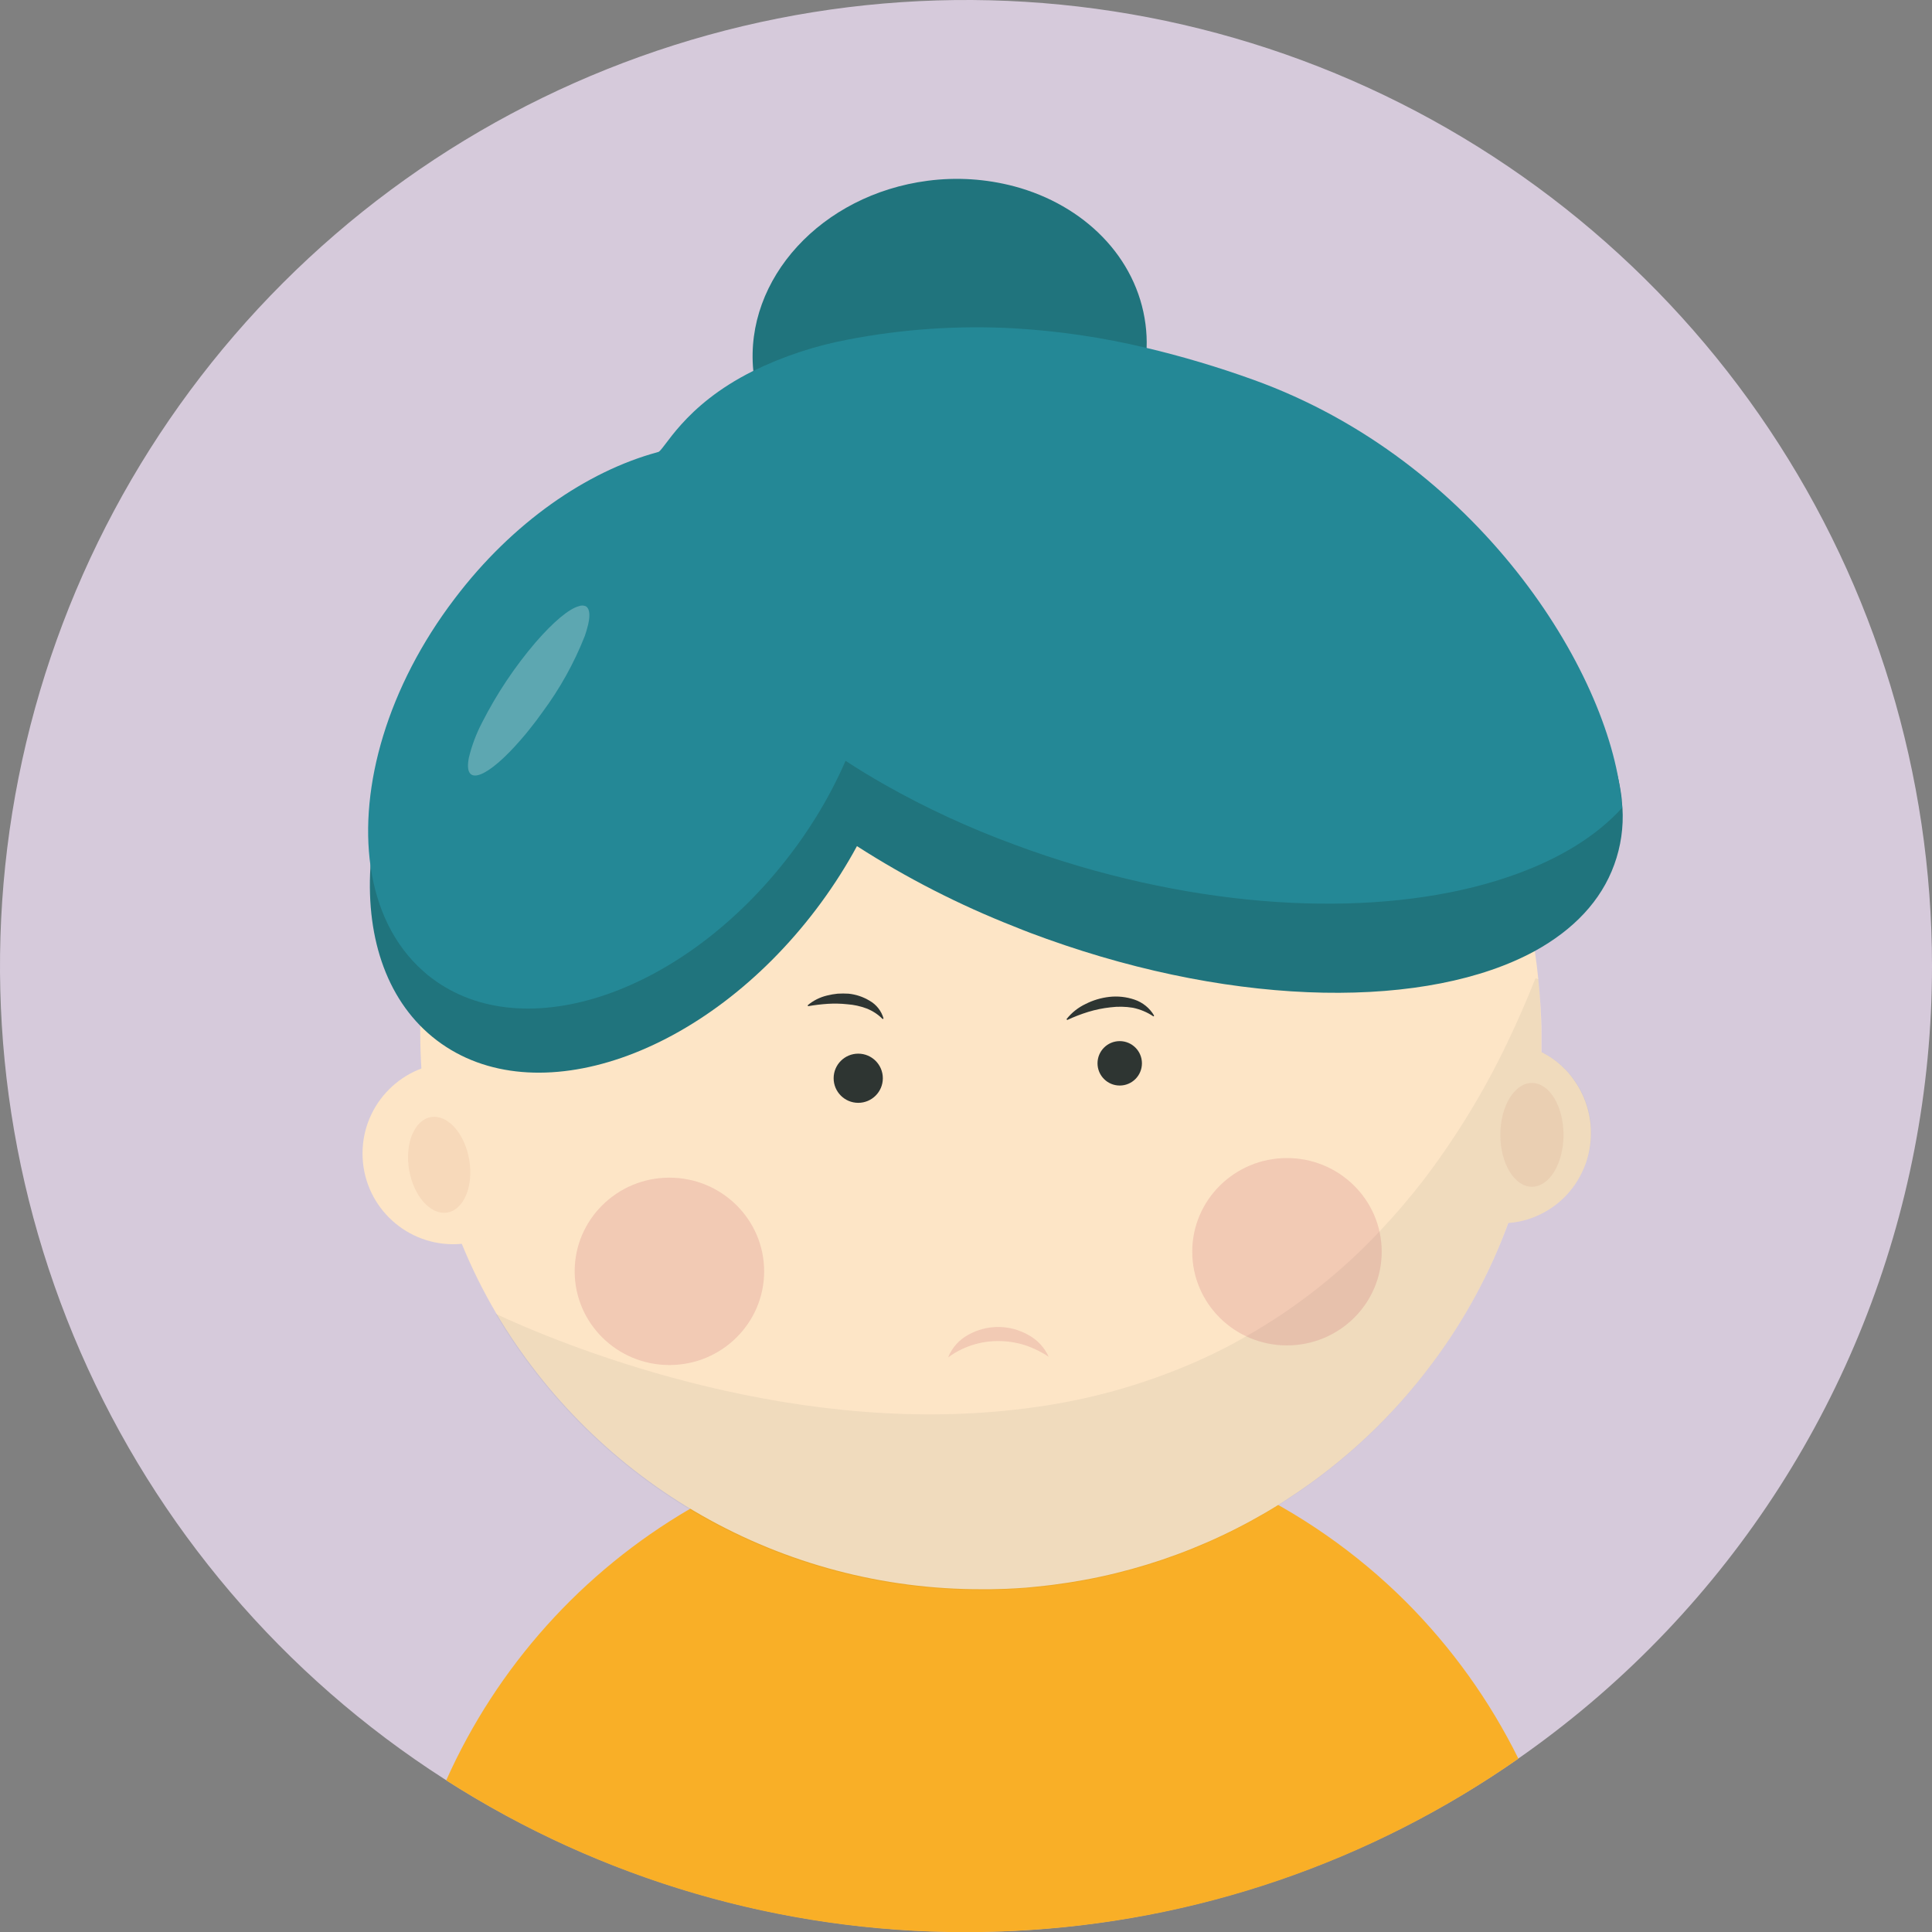 <svg width="108" height="108" viewBox="0 0 108 108" fill="none" xmlns="http://www.w3.org/2000/svg">
<rect x="0" y="0" width="108" height="108" fill="#808080" stroke="none"/>
<g clip-path="url(#clip0)">
<path d="M108 54C108.001 67.856 102.675 81.183 93.125 91.222C83.574 101.261 70.53 107.244 56.691 107.933C55.798 107.978 54.898 108 53.992 108C43.312 107.998 32.873 104.83 23.994 98.896C15.114 92.961 8.194 84.527 4.108 74.659C0.022 64.792 -1.046 53.935 1.039 43.46C3.123 32.986 8.267 23.365 15.819 15.813C23.371 8.262 32.993 3.12 43.468 1.037C53.943 -1.046 64.8 0.024 74.667 4.111C84.533 8.199 92.967 15.12 98.9 24C104.833 32.88 108 43.32 108 54Z" fill="#D6CADB"/>
<path d="M52.425 103.233C52.87 104.274 53.108 105.392 53.127 106.523H52.425V103.233Z" fill="white"/>
<path d="M56.601 104.882V106.535H56.428C56.433 105.98 56.491 105.427 56.601 104.882Z" fill="white"/>
<path d="M84.879 98.31C76.577 104.119 66.8 107.458 56.679 107.941C55.786 107.986 54.886 108.008 53.98 108.008C43.688 108.018 33.609 105.074 24.942 99.524C27.781 93.171 32.539 87.868 38.548 84.359C43.598 81.412 49.341 79.864 55.187 79.874H55.347C55.802 79.874 56.256 79.874 56.699 79.909C56.844 79.909 56.985 79.909 57.122 79.909C57.392 79.909 57.65 79.952 57.905 79.968C65.721 80.617 73.054 84.012 78.605 89.552C81.158 92.112 83.277 95.07 84.879 98.31Z" fill="#F9AF27"/>
<g opacity="0.26">
<path opacity="0.26" d="M56.252 64.183C56.661 64.33 57.043 64.541 57.384 64.81C57.76 65.078 58.047 65.454 58.207 65.887C58.279 66.138 58.255 66.406 58.14 66.639C58.023 66.852 57.851 67.029 57.643 67.152C57.265 67.374 56.842 67.508 56.405 67.544C56.779 67.362 57.133 67.143 57.462 66.89C57.612 66.796 57.728 66.657 57.793 66.493C57.859 66.329 57.87 66.148 57.827 65.977C57.688 65.613 57.467 65.286 57.18 65.022C56.891 64.744 56.573 64.466 56.252 64.183Z" fill="#CE785F"/>
</g>
<path d="M64.097 19.447C64.059 20.797 63.703 22.12 63.059 23.308C62.223 24.852 61.011 26.159 59.534 27.108C58.66 27.682 57.715 28.139 56.722 28.467C55.947 28.726 55.148 28.909 54.337 29.015C51.817 29.368 49.25 28.917 47.001 27.727C46.817 27.629 46.633 27.527 46.46 27.417C45.783 27.002 45.158 26.506 44.6 25.941C43.873 25.213 43.281 24.363 42.849 23.43C42.485 22.659 42.244 21.835 42.136 20.99C42.136 20.9 42.136 20.802 42.109 20.708C41.615 15.592 45.916 10.881 51.854 10.105C53.475 9.892 55.122 9.999 56.703 10.418C60.584 11.457 63.549 14.367 64.035 18.131C64.092 18.567 64.113 19.007 64.097 19.447Z" fill="#20747D"/>
<path d="M86.168 57.811C86.168 58.132 86.168 58.445 86.168 58.767C86.168 59.385 86.109 59.985 86.058 60.592C85.891 62.465 85.551 64.32 85.04 66.13C84.829 66.878 84.597 67.607 84.331 68.323C83.299 71.155 81.855 73.82 80.046 76.231C77.849 79.181 75.148 81.719 72.068 83.728C71.88 83.861 71.676 83.986 71.469 84.12C67.372 86.664 62.744 88.229 57.944 88.694C57.553 88.741 57.161 88.769 56.734 88.792C56.585 88.792 56.436 88.812 56.279 88.816C55.982 88.816 55.684 88.839 55.383 88.839C55.206 88.839 55.022 88.839 54.838 88.839C49.367 88.845 43.989 87.424 39.235 84.717C34.481 82.009 30.516 78.108 27.73 73.4C26.997 72.152 26.354 70.854 25.807 69.514C25.525 68.84 25.275 68.159 25.044 67.458C24.484 65.77 24.075 64.036 23.822 62.276C23.692 61.438 23.606 60.588 23.555 59.726C23.516 59.084 23.493 58.441 23.493 57.768C23.493 57.599 23.493 57.427 23.493 57.263C23.512 56.244 23.575 55.245 23.688 54.251C24.133 50.335 25.33 46.542 27.213 43.08C28.636 40.462 30.427 38.063 32.532 35.956C33.693 34.796 34.942 33.729 36.269 32.763C36.661 32.489 37.021 32.223 37.413 31.98C40.12 30.183 43.091 28.819 46.217 27.934C46.401 27.883 46.609 27.828 46.781 27.785L47.001 27.734C49.55 27.089 52.169 26.762 54.799 26.763C55.437 26.763 56.068 26.763 56.695 26.822C57.642 26.88 58.583 26.978 59.507 27.115C65.347 27.981 70.822 30.482 75.3 34.328C79.778 38.175 83.076 43.211 84.813 48.853C85.246 50.263 85.575 51.703 85.796 53.162C85.874 53.675 85.937 54.192 85.992 54.728C86.09 55.723 86.168 56.757 86.168 57.811Z" fill="#FDE5C6"/>
<path d="M90.238 48.332C89.509 50.353 87.958 51.975 85.8 53.162C79.862 56.401 69.326 56.362 58.508 52.484C57.893 52.265 57.29 52.038 56.699 51.795C53.629 50.589 50.685 49.084 47.909 47.302C47.126 46.781 46.343 46.253 45.606 45.708C40.186 41.682 36.743 37.025 36.269 32.783C36.12 31.616 36.233 30.431 36.598 29.313C36.613 29.238 36.636 29.164 36.664 29.093C36.911 28.413 37.253 27.771 37.679 27.186C38.351 26.269 39.183 25.481 40.135 24.859C40.983 24.3 41.889 23.834 42.837 23.469C46.464 22.012 51.309 21.542 56.699 22.169C58.842 22.407 60.967 22.787 63.059 23.308C64.822 23.747 66.616 24.288 68.413 24.93C80.947 29.438 89.893 37.651 90.657 44.682C90.657 44.843 90.684 45.003 90.696 45.156C90.764 46.235 90.608 47.317 90.238 48.332Z" fill="#20747D"/>
<path d="M45.623 50.83C51.848 42.623 52.45 32.599 46.968 28.44C41.485 24.282 31.994 27.564 25.769 35.771C19.544 43.978 18.942 54.003 24.425 58.161C29.907 62.319 39.398 59.037 45.623 50.83Z" fill="#20747D"/>
<path d="M47.275 42.512C46.797 43.612 46.24 44.675 45.606 45.693C45.176 46.386 44.713 47.068 44.204 47.729C38.306 55.504 29.321 58.61 24.127 54.674C23.961 54.553 23.803 54.422 23.653 54.282C22.032 52.845 21.056 50.808 20.716 48.438C20.077 43.985 21.671 38.38 25.416 33.465C28.643 29.203 32.81 26.348 36.755 25.279C37.86 24.977 39.001 24.821 40.147 24.817C42.065 24.78 43.942 25.379 45.485 26.52C45.968 26.888 46.407 27.31 46.793 27.778C47.12 28.159 47.408 28.572 47.651 29.011C49.617 32.454 49.461 37.515 47.275 42.512Z" fill="#248896"/>
<path opacity="0.26" d="M30.323 39.81C30.1 40.127 29.869 40.432 29.63 40.73C29.473 40.926 29.317 41.122 29.156 41.302C27.3 43.46 25.968 44.001 26.183 42.512L26.207 42.367C26.372 41.679 26.622 41.013 26.951 40.386C27.767 38.781 28.77 37.278 29.939 35.909C30.958 34.734 31.816 34.032 32.352 33.888C32.478 33.836 32.618 33.836 32.744 33.888C32.916 33.986 32.987 34.244 32.924 34.671C32.901 34.825 32.867 34.976 32.822 35.125C32.787 35.262 32.74 35.407 32.689 35.556C32.091 37.072 31.295 38.502 30.323 39.81Z" fill="white"/>
<path d="M90.68 45.156C89.254 46.723 87.253 47.953 84.805 48.846C78.605 51.125 69.647 51.153 60.345 48.426C59.092 48.058 57.874 47.652 56.691 47.208C54.194 46.293 51.776 45.176 49.461 43.867C48.703 43.437 47.975 42.993 47.275 42.536C42.485 39.402 38.999 35.689 37.413 31.984C37.032 31.129 36.758 30.231 36.598 29.309C36.486 28.736 36.434 28.153 36.441 27.57C36.443 26.805 36.545 26.044 36.747 25.306C37.138 25.204 38.153 22.701 42.105 20.735C43.781 19.918 45.56 19.329 47.392 18.984C50.453 18.393 53.575 18.182 56.687 18.354C59.18 18.499 61.656 18.865 64.085 19.447C66.106 19.927 68.097 20.52 70.051 21.225C82.584 25.729 89.94 37.491 90.629 44.682C90.657 44.843 90.668 45.003 90.68 45.156Z" fill="#248896"/>
<path d="M88.651 65.018C88.588 65.199 88.514 65.375 88.428 65.546C87.953 66.545 87.158 67.356 86.168 67.85C86.09 67.893 86.011 67.924 85.937 67.959C85.78 68.03 85.632 68.085 85.479 68.139C85.098 68.264 84.703 68.34 84.304 68.367C83.369 68.45 82.43 68.27 81.592 67.847C80.755 67.424 80.052 66.775 79.564 65.974C79.49 65.864 79.427 65.739 79.357 65.617C78.958 64.815 78.778 63.921 78.834 63.026C78.891 62.132 79.183 61.268 79.681 60.523C80.178 59.777 80.864 59.176 81.668 58.781C82.472 58.385 83.366 58.209 84.261 58.269C84.91 58.32 85.544 58.499 86.125 58.794C86.243 58.849 86.359 58.91 86.47 58.978C86.635 59.072 86.793 59.176 86.944 59.291C87.112 59.419 87.271 59.558 87.421 59.707C87.52 59.799 87.613 59.897 87.7 60.001C87.841 60.168 87.972 60.345 88.091 60.529C88.368 60.944 88.581 61.398 88.722 61.877C89.03 62.905 89.005 64.004 88.651 65.018Z" fill="#FDE5C6"/>
<path d="M25.337 69.553C28.139 69.553 30.41 67.282 30.41 64.481C30.41 61.68 28.139 59.409 25.337 59.409C22.536 59.409 20.265 61.68 20.265 64.481C20.265 67.282 22.536 69.553 25.337 69.553Z" fill="#FDE5C6"/>
<path opacity="0.11" d="M25.008 67.781C25.935 67.622 26.482 66.298 26.229 64.825C25.976 63.352 25.019 62.286 24.091 62.446C23.164 62.605 22.618 63.928 22.871 65.401C23.124 66.875 24.08 67.94 25.008 67.781Z" fill="#CE785F"/>
<path opacity="0.11" d="M85.635 66.342C86.611 66.342 87.402 65.042 87.402 63.439C87.402 61.836 86.611 60.537 85.635 60.537C84.66 60.537 83.869 61.836 83.869 63.439C83.869 65.042 84.66 66.342 85.635 66.342Z" fill="#CE785F"/>
<path opacity="0.06" d="M88.651 65.018C88.589 65.199 88.514 65.376 88.428 65.546C87.953 66.545 87.158 67.356 86.168 67.85C86.09 67.893 86.011 67.924 85.937 67.959C85.78 68.03 85.632 68.085 85.479 68.139C85.099 68.266 84.704 68.342 84.304 68.367C83.271 71.199 81.828 73.863 80.019 76.275C77.822 79.224 75.121 81.762 72.04 83.771C71.853 83.904 71.649 84.03 71.441 84.163C67.345 86.707 62.717 88.273 57.917 88.737C57.658 88.761 57.4 88.792 57.133 88.8L56.71 88.832C56.562 88.832 56.405 88.855 56.256 88.859C55.958 88.859 55.661 88.882 55.359 88.882C55.183 88.882 54.999 88.882 54.815 88.882C49.344 88.888 43.966 87.468 39.212 84.76C34.458 82.052 30.492 78.151 27.707 73.443C31.056 75.009 43.585 80.289 56.71 78.805C57.102 78.762 57.521 78.711 57.921 78.652C60.873 78.242 63.757 77.443 66.498 76.275C67.581 75.818 68.634 75.295 69.651 74.708C72.422 73.135 74.94 71.155 77.121 68.833C77.985 67.922 78.802 66.968 79.568 65.974C81.396 63.574 82.971 60.992 84.269 58.269C84.813 57.137 85.346 55.919 85.835 54.685L85.996 54.74C86.09 55.751 86.148 56.785 86.148 57.838C86.148 58.16 86.148 58.473 86.148 58.794C86.262 58.853 86.376 58.916 86.493 58.986C86.658 59.079 86.817 59.184 86.967 59.299C87.135 59.427 87.295 59.566 87.445 59.715C87.544 59.807 87.636 59.905 87.723 60.008C87.865 60.176 87.995 60.353 88.115 60.537C88.392 60.952 88.604 61.406 88.745 61.884C89.051 62.912 89.018 64.01 88.651 65.018Z" fill="#2E3532"/>
<path opacity="0.14" d="M37.42 76.306C40.345 76.306 42.716 73.961 42.716 71.069C42.716 68.177 40.345 65.832 37.42 65.832C34.496 65.832 32.125 68.177 32.125 71.069C32.125 73.961 34.496 76.306 37.42 76.306Z" fill="#AB1E46"/>
<path opacity="0.14" d="M71.942 75.209C74.867 75.209 77.238 72.865 77.238 69.972C77.238 67.08 74.867 64.736 71.942 64.736C69.018 64.736 66.647 67.08 66.647 69.972C66.647 72.865 69.018 75.209 71.942 75.209Z" fill="#AB1E46"/>
<path opacity="0.14" d="M58.622 75.844C58.191 75.556 57.721 75.331 57.227 75.174C56.764 75.035 56.282 74.965 55.798 74.966C54.792 74.963 53.812 75.283 53.001 75.879C53.216 75.343 53.611 74.898 54.117 74.622C54.63 74.332 55.209 74.179 55.798 74.179C56.387 74.179 56.965 74.332 57.478 74.622C57.983 74.892 58.385 75.322 58.622 75.844Z" fill="#AB1E46"/>
<path d="M47.976 61.649C48.735 61.649 49.351 61.034 49.351 60.275C49.351 59.515 48.735 58.9 47.976 58.9C47.217 58.9 46.601 59.515 46.601 60.275C46.601 61.034 47.217 61.649 47.976 61.649Z" fill="#2E3532"/>
<path d="M62.593 60.682C63.279 60.682 63.835 60.126 63.835 59.44C63.835 58.755 63.279 58.199 62.593 58.199C61.908 58.199 61.352 58.755 61.352 59.44C61.352 60.126 61.908 60.682 62.593 60.682Z" fill="#2E3532"/>
<path d="M45.156 56.189C45.469 55.928 45.84 55.743 46.237 55.649C46.43 55.601 46.627 55.567 46.825 55.547C47.027 55.535 47.229 55.535 47.432 55.547C47.847 55.589 48.249 55.723 48.607 55.939C48.988 56.153 49.269 56.509 49.39 56.93L49.343 56.969C49.088 56.708 48.779 56.505 48.438 56.373C48.095 56.245 47.735 56.165 47.369 56.139C47.002 56.099 46.633 56.092 46.264 56.115C45.895 56.14 45.528 56.184 45.164 56.248L45.156 56.189Z" fill="#2E3532"/>
<path d="M59.62 56.969C59.908 56.606 60.275 56.316 60.694 56.119C61.104 55.912 61.549 55.779 62.006 55.727C62.483 55.673 62.965 55.725 63.42 55.88C63.881 56.036 64.27 56.353 64.516 56.773L64.481 56.82C64.131 56.584 63.739 56.419 63.326 56.334C62.911 56.266 62.489 56.258 62.072 56.311C61.651 56.357 61.236 56.442 60.831 56.566C60.429 56.69 60.037 56.842 59.656 57.02L59.62 56.969Z" fill="#2E3532"/>
</g>
<defs>
<clipPath id="clip0">
<rect width="108" height="108" fill="white"/>
</clipPath>
</defs>
</svg>
